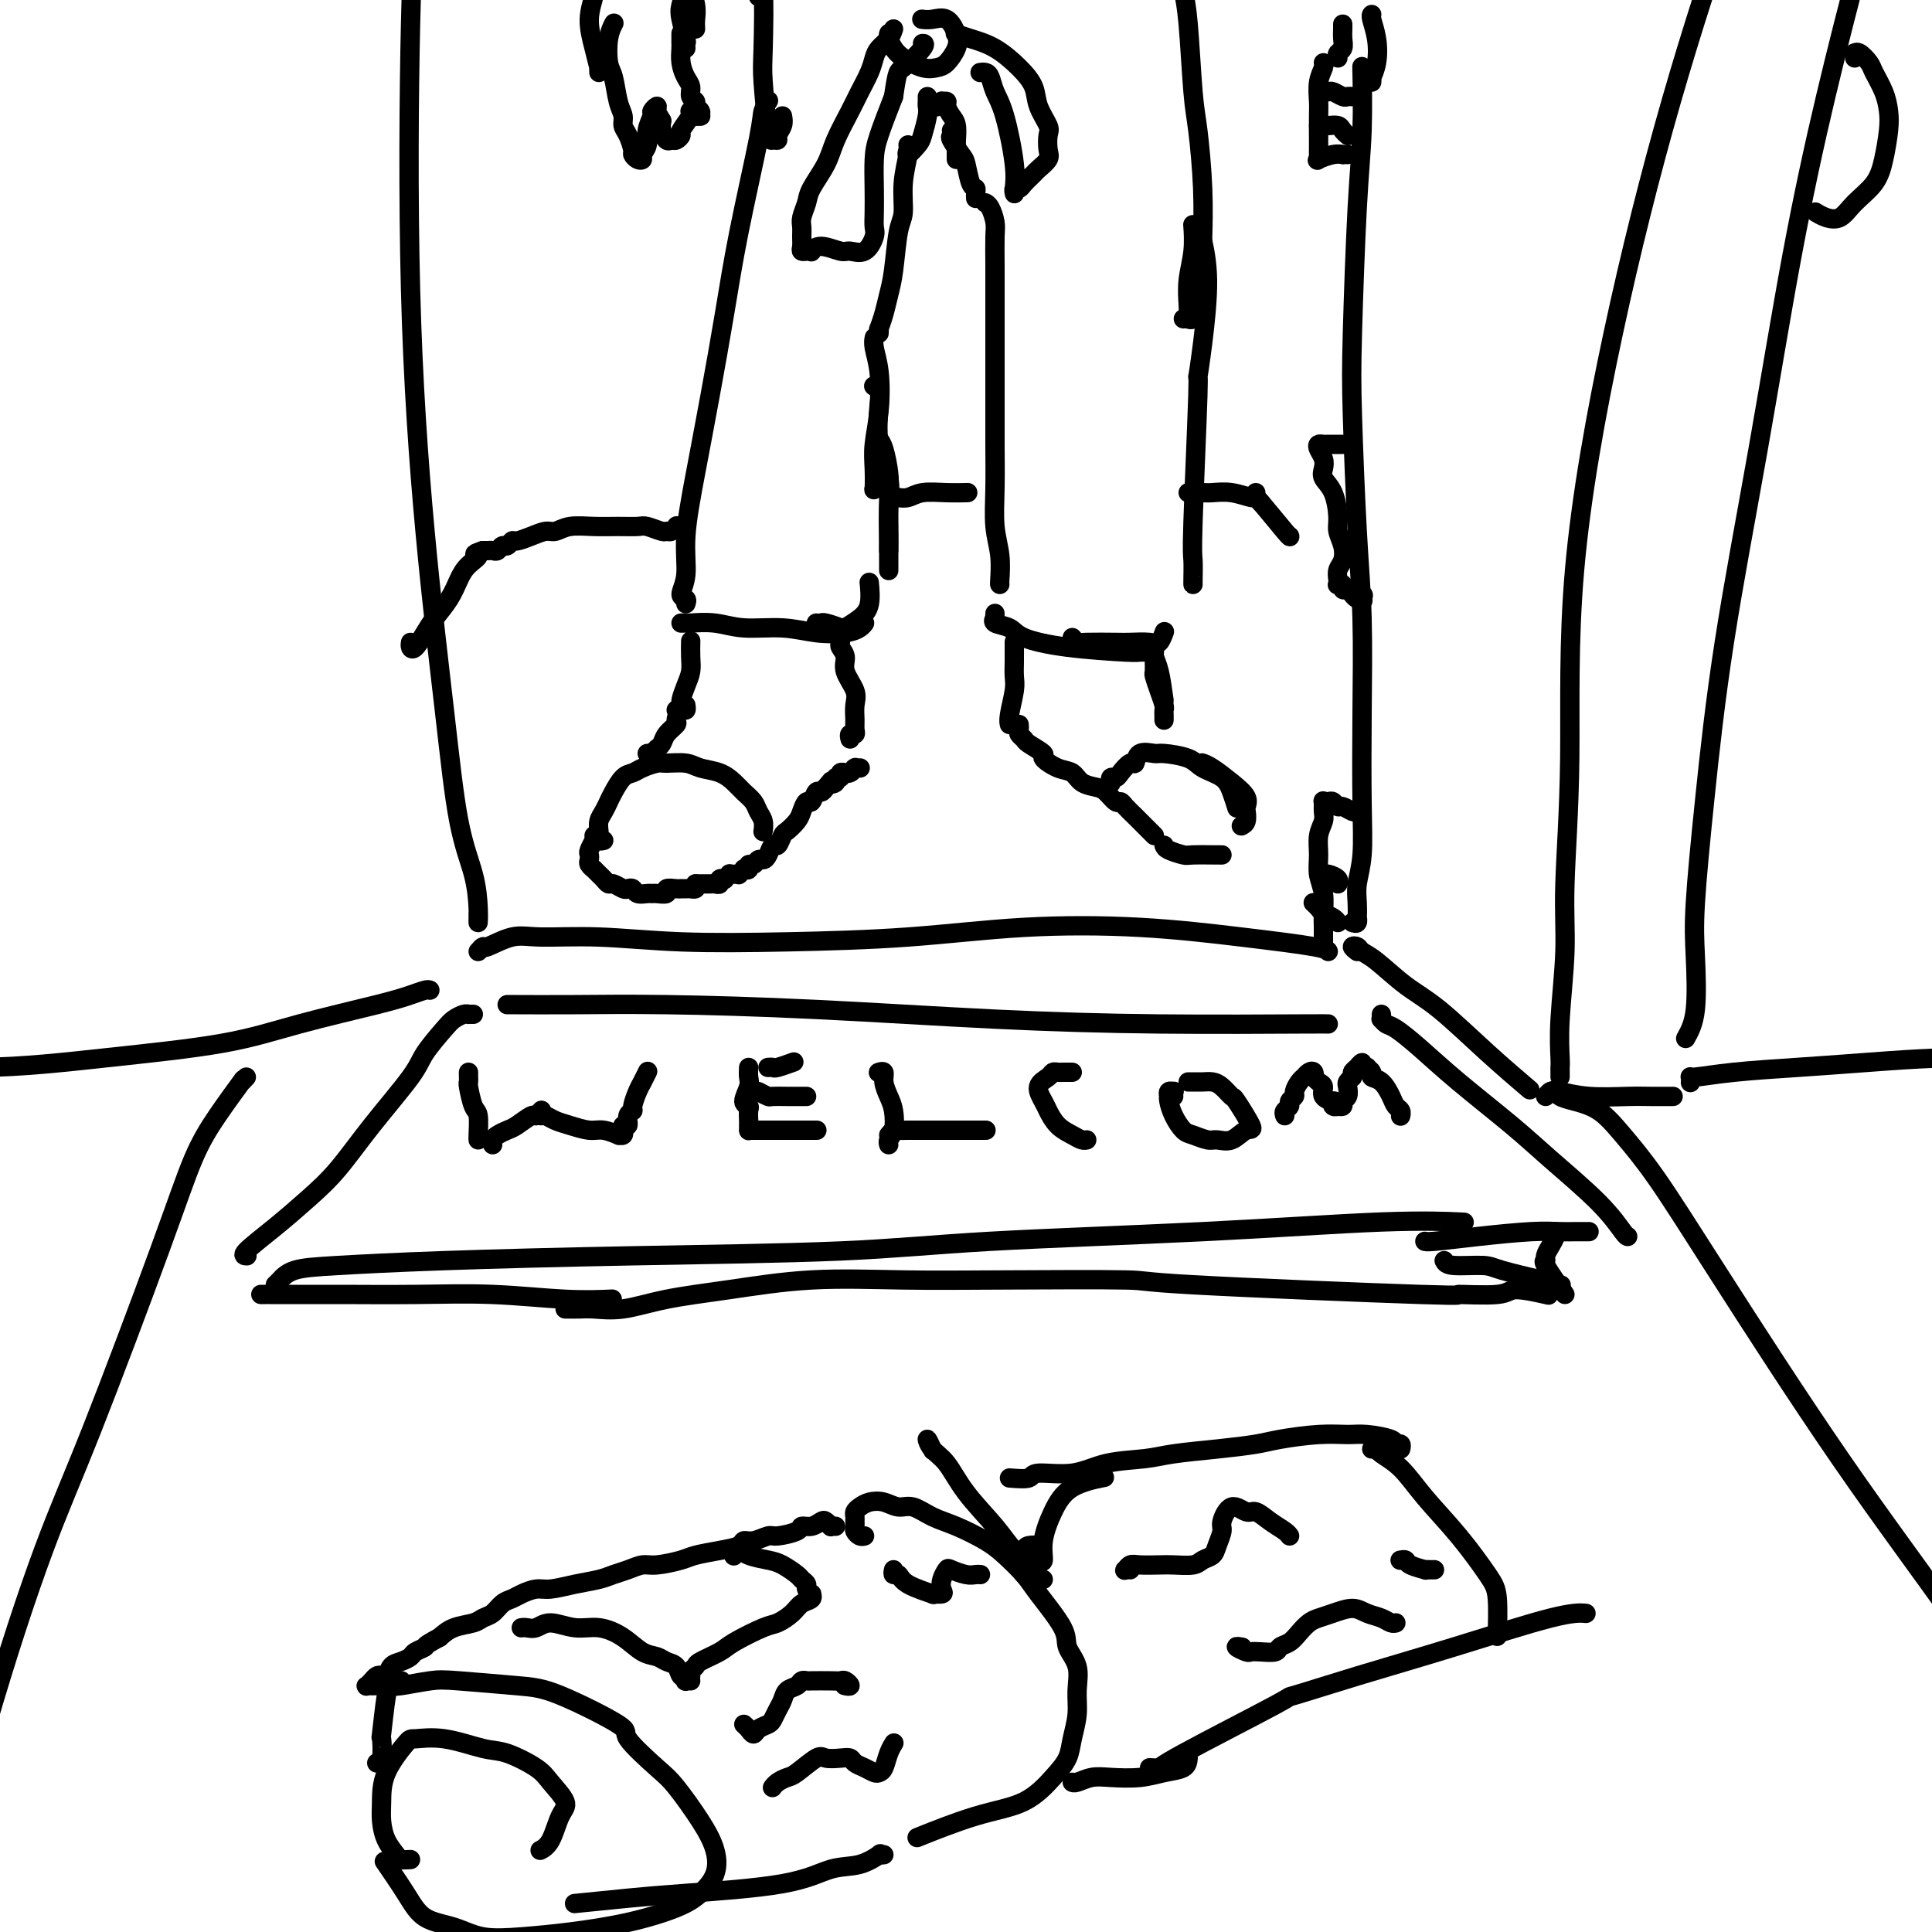 <svg viewBox='0 0 400 400' version='1.1' xmlns='http://www.w3.org/2000/svg' xmlns:xlink='http://www.w3.org/1999/xlink'><g fill='none' stroke='rgb(0,0,0)' stroke-width='4' stroke-linecap='round' stroke-linejoin='round'><path d='M98,210c-0.439,-0.006 -0.878,-0.012 -1,0c-0.122,0.012 0.073,0.044 0,0c-0.073,-0.044 -0.413,-0.162 -1,0c-0.587,0.162 -1.421,0.606 -2,1c-0.579,0.394 -0.901,0.740 -2,2c-1.099,1.260 -2.973,3.434 -4,5c-1.027,1.566 -1.206,2.525 -3,5c-1.794,2.475 -5.203,6.467 -8,10c-2.797,3.533 -4.980,6.607 -7,9c-2.020,2.393 -3.875,4.105 -6,6c-2.125,1.895 -4.518,3.972 -7,6c-2.482,2.028 -5.053,4.008 -6,5c-0.947,0.992 -0.271,0.998 0,1c0.271,0.002 0.135,0.001 0,0'/><path d='M57,266c0.240,-0.220 0.481,-0.440 1,-1c0.519,-0.560 1.317,-1.459 3,-2c1.683,-0.541 4.250,-0.726 9,-1c4.750,-0.274 11.684,-0.639 22,-1c10.316,-0.361 24.013,-0.717 39,-1c14.987,-0.283 31.265,-0.493 43,-1c11.735,-0.507 18.929,-1.313 31,-2c12.071,-0.687 29.019,-1.256 44,-2c14.981,-0.744 27.995,-1.662 37,-2c9.005,-0.338 14.001,-0.097 16,0c1.999,0.097 0.999,0.048 0,0'/><path d='M105,208c-0.124,-0.004 -0.248,-0.009 2,0c2.248,0.009 6.869,0.031 12,0c5.131,-0.031 10.772,-0.113 19,0c8.228,0.113 19.042,0.423 31,1c11.958,0.577 25.061,1.423 37,2c11.939,0.577 22.716,0.887 34,1c11.284,0.113 23.077,0.031 29,0c5.923,-0.031 5.978,-0.009 6,0c0.022,0.009 0.011,0.004 0,0'/><path d='M286,210c0.022,0.451 0.044,0.901 0,1c-0.044,0.099 -0.153,-0.155 0,0c0.153,0.155 0.567,0.718 1,1c0.433,0.282 0.886,0.283 2,1c1.114,0.717 2.888,2.150 5,4c2.112,1.850 4.562,4.118 8,7c3.438,2.882 7.863,6.380 11,9c3.137,2.620 4.984,4.362 8,7c3.016,2.638 7.200,6.171 10,9c2.800,2.829 4.215,4.954 5,6c0.785,1.046 0.938,1.013 1,1c0.062,-0.013 0.031,-0.007 0,0'/><path d='M329,255c-0.257,0.002 -0.515,0.003 -1,0c-0.485,-0.003 -1.198,-0.011 -2,0c-0.802,0.011 -1.693,0.041 -3,0c-1.307,-0.041 -3.030,-0.155 -6,0c-2.970,0.155 -7.188,0.578 -11,1c-3.812,0.422 -7.219,0.845 -9,1c-1.781,0.155 -1.938,0.044 -2,0c-0.062,-0.044 -0.031,-0.022 0,0'/><path d='M97,222c0.002,0.453 0.003,0.906 0,1c-0.003,0.094 -0.011,-0.171 0,0c0.011,0.171 0.041,0.778 0,1c-0.041,0.222 -0.155,0.060 0,1c0.155,0.940 0.577,2.984 1,4c0.423,1.016 0.845,1.004 1,2c0.155,0.996 0.042,2.999 0,4c-0.042,1.001 -0.012,1.000 0,1c0.012,-0.000 0.006,-0.000 0,0'/><path d='M102,237c-0.063,-0.336 -0.125,-0.672 0,-1c0.125,-0.328 0.439,-0.647 1,-1c0.561,-0.353 1.369,-0.739 2,-1c0.631,-0.261 1.083,-0.396 2,-1c0.917,-0.604 2.297,-1.677 3,-2c0.703,-0.323 0.728,0.105 1,0c0.272,-0.105 0.792,-0.744 1,-1c0.208,-0.256 0.104,-0.128 0,0'/><path d='M112,231c0.259,-0.092 0.519,-0.183 1,0c0.481,0.183 1.184,0.641 2,1c0.816,0.359 1.745,0.618 3,1c1.255,0.382 2.838,0.888 4,1c1.162,0.112 1.905,-0.170 3,0c1.095,0.170 2.542,0.793 3,1c0.458,0.207 -0.075,-0.001 0,0c0.075,0.001 0.756,0.212 1,0c0.244,-0.212 0.050,-0.848 0,-1c-0.050,-0.152 0.043,0.180 0,0c-0.043,-0.180 -0.223,-0.872 0,-1c0.223,-0.128 0.847,0.310 1,0c0.153,-0.310 -0.167,-1.367 0,-2c0.167,-0.633 0.819,-0.842 1,-1c0.181,-0.158 -0.109,-0.263 0,-1c0.109,-0.737 0.617,-2.105 1,-3c0.383,-0.895 0.642,-1.318 1,-2c0.358,-0.682 0.817,-1.623 1,-2c0.183,-0.377 0.092,-0.188 0,0'/><path d='M155,221c-0.038,0.703 -0.077,1.406 0,2c0.077,0.594 0.269,1.080 0,2c-0.269,0.920 -1.000,2.274 -1,3c0.000,0.726 0.732,0.825 1,1c0.268,0.175 0.072,0.425 0,1c-0.072,0.575 -0.019,1.475 0,2c0.019,0.525 0.006,0.677 0,1c-0.006,0.323 -0.005,0.819 0,1c0.005,0.181 0.013,0.049 0,0c-0.013,-0.049 -0.048,-0.013 0,0c0.048,0.013 0.180,0.003 1,0c0.820,-0.003 2.329,-0.001 3,0c0.671,0.001 0.506,0.000 1,0c0.494,-0.000 1.648,-0.000 3,0c1.352,0.000 2.902,0.000 4,0c1.098,-0.000 1.742,-0.000 2,0c0.258,0.000 0.129,0.000 0,0'/><path d='M157,226c0.801,0.423 1.602,0.845 2,1c0.398,0.155 0.394,0.041 1,0c0.606,-0.041 1.822,-0.011 3,0c1.178,0.011 2.317,0.003 3,0c0.683,-0.003 0.909,-0.001 1,0c0.091,0.001 0.045,0.000 0,0'/><path d='M159,221c0.399,-0.030 0.798,-0.060 1,0c0.202,0.060 0.208,0.208 1,0c0.792,-0.208 2.369,-0.774 3,-1c0.631,-0.226 0.315,-0.113 0,0'/><path d='M182,222c-0.119,0.041 -0.239,0.082 0,0c0.239,-0.082 0.835,-0.285 1,0c0.165,0.285 -0.103,1.060 0,2c0.103,0.940 0.578,2.045 1,3c0.422,0.955 0.793,1.759 1,3c0.207,1.241 0.251,2.920 0,4c-0.251,1.080 -0.798,1.560 -1,2c-0.202,0.440 -0.058,0.840 0,1c0.058,0.160 0.029,0.080 0,0'/><path d='M184,235c0.349,-0.423 0.697,-0.845 1,-1c0.303,-0.155 0.560,-0.041 1,0c0.440,0.041 1.064,0.011 2,0c0.936,-0.011 2.185,-0.003 4,0c1.815,0.003 4.198,0.001 6,0c1.802,-0.001 3.024,-0.000 4,0c0.976,0.000 1.708,0.000 2,0c0.292,-0.000 0.146,-0.000 0,0'/><path d='M222,222c-0.447,-0.000 -0.894,-0.001 -1,0c-0.106,0.001 0.128,0.003 0,0c-0.128,-0.003 -0.617,-0.010 -1,0c-0.383,0.010 -0.660,0.037 -1,0c-0.340,-0.037 -0.744,-0.138 -1,0c-0.256,0.138 -0.365,0.516 -1,1c-0.635,0.484 -1.796,1.075 -2,2c-0.204,0.925 0.551,2.185 1,3c0.449,0.815 0.593,1.185 1,2c0.407,0.815 1.076,2.075 2,3c0.924,0.925 2.103,1.516 3,2c0.897,0.484 1.511,0.861 2,1c0.489,0.139 0.854,0.040 1,0c0.146,-0.040 0.073,-0.020 0,0'/><path d='M243,227c-0.030,-0.431 -0.061,-0.862 0,-1c0.061,-0.138 0.212,0.017 0,0c-0.212,-0.017 -0.787,-0.206 -1,0c-0.213,0.206 -0.065,0.808 0,1c0.065,0.192 0.047,-0.027 0,0c-0.047,0.027 -0.122,0.298 0,1c0.122,0.702 0.440,1.834 1,3c0.560,1.166 1.360,2.367 2,3c0.640,0.633 1.120,0.698 2,1c0.880,0.302 2.162,0.842 3,1c0.838,0.158 1.233,-0.067 2,0c0.767,0.067 1.906,0.426 3,0c1.094,-0.426 2.144,-1.637 3,-2c0.856,-0.363 1.520,0.123 1,-1c-0.520,-1.123 -2.222,-3.856 -3,-5c-0.778,-1.144 -0.632,-0.699 -1,-1c-0.368,-0.301 -1.251,-1.349 -2,-2c-0.749,-0.651 -1.364,-0.907 -2,-1c-0.636,-0.093 -1.294,-0.025 -2,0c-0.706,0.025 -1.459,0.007 -2,0c-0.541,-0.007 -0.869,-0.002 -1,0c-0.131,0.002 -0.066,0.001 0,0'/><path d='M266,231c-0.122,-0.333 -0.244,-0.666 0,-1c0.244,-0.334 0.853,-0.670 1,-1c0.147,-0.330 -0.167,-0.653 0,-1c0.167,-0.347 0.814,-0.719 1,-1c0.186,-0.281 -0.091,-0.471 0,-1c0.091,-0.529 0.550,-1.397 1,-2c0.450,-0.603 0.891,-0.942 1,-1c0.109,-0.058 -0.115,0.166 0,0c0.115,-0.166 0.569,-0.721 1,-1c0.431,-0.279 0.838,-0.283 1,0c0.162,0.283 0.080,0.853 0,1c-0.080,0.147 -0.158,-0.128 0,0c0.158,0.128 0.550,0.660 1,1c0.450,0.340 0.957,0.487 1,1c0.043,0.513 -0.377,1.391 0,2c0.377,0.609 1.550,0.947 2,1c0.450,0.053 0.177,-0.181 0,0c-0.177,0.181 -0.259,0.777 0,1c0.259,0.223 0.858,0.072 1,0c0.142,-0.072 -0.172,-0.064 0,0c0.172,0.064 0.830,0.186 1,0c0.170,-0.186 -0.148,-0.680 0,-1c0.148,-0.320 0.761,-0.467 1,-1c0.239,-0.533 0.103,-1.451 0,-2c-0.103,-0.549 -0.172,-0.728 0,-1c0.172,-0.272 0.586,-0.636 1,-1'/><path d='M280,223c0.553,-1.089 -0.063,-0.810 0,-1c0.063,-0.190 0.806,-0.849 1,-1c0.194,-0.151 -0.159,0.208 0,0c0.159,-0.208 0.831,-0.981 1,-1c0.169,-0.019 -0.167,0.716 0,1c0.167,0.284 0.835,0.116 1,0c0.165,-0.116 -0.173,-0.179 0,0c0.173,0.179 0.858,0.601 1,1c0.142,0.399 -0.260,0.775 0,1c0.260,0.225 1.180,0.299 2,1c0.820,0.701 1.540,2.030 2,3c0.460,0.970 0.659,1.580 1,2c0.341,0.420 0.823,0.649 1,1c0.177,0.351 0.048,0.825 0,1c-0.048,0.175 -0.014,0.050 0,0c0.014,-0.050 0.007,-0.025 0,0'/><path d='M99,197c0.431,-0.484 0.862,-0.968 1,-1c0.138,-0.032 -0.018,0.387 1,0c1.018,-0.387 3.210,-1.581 5,-2c1.790,-0.419 3.177,-0.061 6,0c2.823,0.061 7.082,-0.173 12,0c4.918,0.173 10.497,0.752 17,1c6.503,0.248 13.932,0.163 22,0c8.068,-0.163 16.775,-0.405 25,-1c8.225,-0.595 15.969,-1.543 24,-2c8.031,-0.457 16.348,-0.424 24,0c7.652,0.424 14.639,1.237 21,2c6.361,0.763 12.097,1.475 15,2c2.903,0.525 2.972,0.864 3,1c0.028,0.136 0.014,0.068 0,0'/><path d='M280,191c0.422,0.131 0.844,0.263 1,0c0.156,-0.263 0.046,-0.919 0,-1c-0.046,-0.081 -0.026,0.413 0,0c0.026,-0.413 0.059,-1.734 0,-3c-0.059,-1.266 -0.211,-2.478 0,-4c0.211,-1.522 0.786,-3.353 1,-6c0.214,-2.647 0.068,-6.108 0,-11c-0.068,-4.892 -0.057,-11.214 0,-18c0.057,-6.786 0.162,-14.036 0,-20c-0.162,-5.964 -0.590,-10.643 -1,-18c-0.410,-7.357 -0.804,-17.392 -1,-24c-0.196,-6.608 -0.196,-9.790 0,-17c0.196,-7.210 0.589,-18.448 1,-26c0.411,-7.552 0.842,-11.418 1,-16c0.158,-4.582 0.045,-9.881 0,-12c-0.045,-2.119 -0.023,-1.060 0,0'/><path d='M278,92c0.089,0.000 0.179,0.000 0,0c-0.179,-0.000 -0.626,-0.001 -1,0c-0.374,0.001 -0.676,0.002 -1,0c-0.324,-0.002 -0.672,-0.009 -1,0c-0.328,0.009 -0.637,0.033 -1,0c-0.363,-0.033 -0.778,-0.122 -1,0c-0.222,0.122 -0.249,0.456 0,1c0.249,0.544 0.775,1.297 1,2c0.225,0.703 0.150,1.356 0,2c-0.150,0.644 -0.377,1.277 0,2c0.377,0.723 1.356,1.534 2,3c0.644,1.466 0.953,3.586 1,5c0.047,1.414 -0.170,2.123 0,3c0.170,0.877 0.725,1.923 1,3c0.275,1.077 0.269,2.184 0,3c-0.269,0.816 -0.800,1.342 -1,2c-0.200,0.658 -0.068,1.448 0,2c0.068,0.552 0.073,0.866 0,1c-0.073,0.134 -0.226,0.087 0,0c0.226,-0.087 0.829,-0.216 1,0c0.171,0.216 -0.090,0.775 0,1c0.090,0.225 0.533,0.116 1,0c0.467,-0.116 0.960,-0.237 1,0c0.040,0.237 -0.374,0.833 0,1c0.374,0.167 1.535,-0.095 2,0c0.465,0.095 0.232,0.548 0,1'/><path d='M282,124c0.607,0.679 -0.375,0.375 -1,0c-0.625,-0.375 -0.893,-0.821 -1,-1c-0.107,-0.179 -0.054,-0.089 0,0'/><path d='M282,168c-0.364,-0.033 -0.727,-0.065 -1,0c-0.273,0.065 -0.454,0.228 -1,0c-0.546,-0.228 -1.457,-0.845 -2,-1c-0.543,-0.155 -0.720,0.153 -1,0c-0.280,-0.153 -0.664,-0.767 -1,-1c-0.336,-0.233 -0.625,-0.085 -1,0c-0.375,0.085 -0.836,0.108 -1,0c-0.164,-0.108 -0.029,-0.346 0,0c0.029,0.346 -0.046,1.278 0,2c0.046,0.722 0.212,1.235 0,2c-0.212,0.765 -0.803,1.783 -1,3c-0.197,1.217 -0.000,2.633 0,4c0.000,1.367 -0.196,2.684 0,4c0.196,1.316 0.785,2.629 1,4c0.215,1.371 0.058,2.798 0,4c-0.058,1.202 -0.015,2.178 0,3c0.015,0.822 0.004,1.491 0,2c-0.004,0.509 -0.001,0.860 0,1c0.001,0.140 0.001,0.070 0,0'/><path d='M279,32c-0.459,-0.008 -0.918,-0.015 -1,0c-0.082,0.015 0.213,0.054 0,0c-0.213,-0.054 -0.933,-0.199 -2,0c-1.067,0.199 -2.482,0.744 -3,1c-0.518,0.256 -0.139,0.224 0,0c0.139,-0.224 0.037,-0.639 0,-1c-0.037,-0.361 -0.011,-0.669 0,-1c0.011,-0.331 0.007,-0.684 0,-2c-0.007,-1.316 -0.016,-3.596 0,-5c0.016,-1.404 0.057,-1.931 0,-3c-0.057,-1.069 -0.211,-2.678 0,-4c0.211,-1.322 0.788,-2.356 1,-3c0.212,-0.644 0.061,-0.898 0,-1c-0.061,-0.102 -0.030,-0.051 0,0'/><path d='M274,19c0.364,0.030 0.728,0.061 1,0c0.272,-0.061 0.451,-0.212 1,0c0.549,0.212 1.467,0.789 2,1c0.533,0.211 0.682,0.057 1,0c0.318,-0.057 0.805,-0.016 1,0c0.195,0.016 0.097,0.008 0,0'/><path d='M273,26c0.364,-0.006 0.728,-0.012 1,0c0.272,0.012 0.451,0.042 1,0c0.549,-0.042 1.467,-0.156 2,0c0.533,0.156 0.682,0.580 1,1c0.318,0.420 0.805,0.834 1,1c0.195,0.166 0.097,0.083 0,0'/><path d='M277,12c-0.113,-0.356 -0.226,-0.712 0,-1c0.226,-0.288 0.793,-0.508 1,-1c0.207,-0.492 0.056,-1.256 0,-2c-0.056,-0.744 -0.015,-1.470 0,-2c0.015,-0.530 0.004,-0.866 0,-1c-0.004,-0.134 -0.002,-0.067 0,0'/><path d='M284,17c0.028,-0.481 0.056,-0.962 0,-1c-0.056,-0.038 -0.197,0.368 0,0c0.197,-0.368 0.732,-1.510 1,-3c0.268,-1.490 0.268,-3.327 0,-5c-0.268,-1.673 -0.803,-3.181 -1,-4c-0.197,-0.819 -0.056,-0.948 0,-1c0.056,-0.052 0.028,-0.026 0,0'/><path d='M273,181c0.619,-0.083 1.238,-0.167 2,0c0.762,0.167 1.667,0.583 2,1c0.333,0.417 0.095,0.833 0,1c-0.095,0.167 -0.048,0.083 0,0'/><path d='M272,187c-0.097,-0.089 -0.194,-0.178 0,0c0.194,0.178 0.679,0.622 1,1c0.321,0.378 0.478,0.689 1,1c0.522,0.311 1.410,0.622 2,1c0.590,0.378 0.883,0.822 1,1c0.117,0.178 0.059,0.089 0,0'/><path d='M281,197c-0.520,-0.399 -1.039,-0.799 -1,-1c0.039,-0.201 0.638,-0.204 1,0c0.362,0.204 0.487,0.614 1,1c0.513,0.386 1.414,0.749 3,2c1.586,1.251 3.859,3.390 6,5c2.141,1.610 4.151,2.689 7,5c2.849,2.311 6.536,5.853 10,9c3.464,3.147 6.704,5.899 8,7c1.296,1.101 0.648,0.550 0,0'/><path d='M323,223c0.002,-0.330 0.005,-0.660 0,-1c-0.005,-0.340 -0.016,-0.688 0,-1c0.016,-0.312 0.061,-0.586 0,-2c-0.061,-1.414 -0.228,-3.967 0,-8c0.228,-4.033 0.853,-9.546 1,-14c0.147,-4.454 -0.182,-7.849 0,-14c0.182,-6.151 0.876,-15.059 1,-26c0.124,-10.941 -0.322,-23.916 1,-39c1.322,-15.084 4.410,-32.278 8,-49c3.590,-16.722 7.680,-32.972 12,-48c4.320,-15.028 8.869,-28.832 13,-41c4.131,-12.168 7.843,-22.699 10,-30c2.157,-7.301 2.759,-11.372 3,-13c0.241,-1.628 0.120,-0.814 0,0'/><path d='M320,227c0.322,-0.392 0.644,-0.785 1,-1c0.356,-0.215 0.748,-0.254 2,0c1.252,0.254 3.366,0.800 6,1c2.634,0.200 5.789,0.054 8,0c2.211,-0.054 3.480,-0.014 5,0c1.520,0.014 3.291,0.004 4,0c0.709,-0.004 0.354,-0.002 0,0'/><path d='M349,215c0.835,-1.497 1.669,-2.993 2,-6c0.331,-3.007 0.158,-7.524 0,-11c-0.158,-3.476 -0.302,-5.911 0,-11c0.302,-5.089 1.050,-12.831 2,-22c0.950,-9.169 2.101,-19.763 4,-32c1.899,-12.237 4.545,-26.116 7,-40c2.455,-13.884 4.720,-27.773 7,-40c2.280,-12.227 4.575,-22.792 7,-33c2.425,-10.208 4.978,-20.059 6,-24c1.022,-3.941 0.511,-1.970 0,0'/><path d='M384,12c0.015,-0.436 0.030,-0.873 0,-1c-0.030,-0.127 -0.107,0.055 0,0c0.107,-0.055 0.396,-0.346 1,0c0.604,0.346 1.521,1.329 2,2c0.479,0.671 0.518,1.032 1,2c0.482,0.968 1.407,2.544 2,4c0.593,1.456 0.854,2.791 1,4c0.146,1.209 0.178,2.293 0,4c-0.178,1.707 -0.565,4.038 -1,6c-0.435,1.962 -0.919,3.555 -2,5c-1.081,1.445 -2.759,2.741 -4,4c-1.241,1.259 -2.044,2.482 -3,3c-0.956,0.518 -2.065,0.332 -3,0c-0.935,-0.332 -1.696,-0.809 -2,-1c-0.304,-0.191 -0.152,-0.095 0,0'/><path d='M99,189c-0.001,0.466 -0.002,0.932 0,1c0.002,0.068 0.005,-0.263 0,0c-0.005,0.263 -0.020,1.119 0,1c0.020,-0.119 0.074,-1.211 0,-3c-0.074,-1.789 -0.276,-4.273 -1,-7c-0.724,-2.727 -1.971,-5.697 -3,-11c-1.029,-5.303 -1.841,-12.940 -3,-23c-1.159,-10.060 -2.664,-22.544 -4,-37c-1.336,-14.456 -2.502,-30.885 -3,-50c-0.498,-19.115 -0.326,-40.916 0,-55c0.326,-14.084 0.808,-20.453 1,-23c0.192,-2.547 0.096,-1.274 0,0'/><path d='M125,174c-0.421,0.096 -0.842,0.192 -1,0c-0.158,-0.192 -0.053,-0.670 0,-1c0.053,-0.330 0.055,-0.510 0,-1c-0.055,-0.490 -0.167,-1.291 0,-2c0.167,-0.709 0.611,-1.328 1,-2c0.389,-0.672 0.722,-1.398 1,-2c0.278,-0.602 0.501,-1.079 1,-2c0.499,-0.921 1.272,-2.285 2,-3c0.728,-0.715 1.409,-0.781 2,-1c0.591,-0.219 1.091,-0.591 2,-1c0.909,-0.409 2.228,-0.853 3,-1c0.772,-0.147 0.997,0.005 2,0c1.003,-0.005 2.782,-0.167 4,0c1.218,0.167 1.874,0.664 3,1c1.126,0.336 2.721,0.513 4,1c1.279,0.487 2.241,1.285 3,2c0.759,0.715 1.314,1.348 2,2c0.686,0.652 1.504,1.324 2,2c0.496,0.676 0.669,1.356 1,2c0.331,0.644 0.820,1.250 1,2c0.180,0.750 0.051,1.643 0,2c-0.051,0.357 -0.026,0.179 0,0'/><path d='M123,173c0.008,0.408 0.016,0.816 0,1c-0.016,0.184 -0.057,0.143 0,0c0.057,-0.143 0.210,-0.390 0,0c-0.210,0.390 -0.784,1.415 -1,2c-0.216,0.585 -0.073,0.730 0,1c0.073,0.270 0.075,0.664 0,1c-0.075,0.336 -0.227,0.615 0,1c0.227,0.385 0.835,0.878 1,1c0.165,0.122 -0.111,-0.126 0,0c0.111,0.126 0.611,0.626 1,1c0.389,0.374 0.667,0.622 1,1c0.333,0.378 0.719,0.885 1,1c0.281,0.115 0.455,-0.162 1,0c0.545,0.162 1.459,0.761 2,1c0.541,0.239 0.709,0.117 1,0c0.291,-0.117 0.707,-0.228 1,0c0.293,0.228 0.465,0.794 1,1c0.535,0.206 1.434,0.051 2,0c0.566,-0.051 0.799,0.000 1,0c0.201,-0.000 0.369,-0.053 1,0c0.631,0.053 1.723,0.210 2,0c0.277,-0.210 -0.263,-0.788 0,-1c0.263,-0.212 1.327,-0.057 2,0c0.673,0.057 0.955,0.016 1,0c0.045,-0.016 -0.145,-0.007 0,0c0.145,0.007 0.627,0.012 1,0c0.373,-0.012 0.639,-0.042 1,0c0.361,0.042 0.817,0.155 1,0c0.183,-0.155 0.091,-0.577 0,-1'/><path d='M144,183c3.188,-0.001 2.160,-0.004 2,0c-0.160,0.004 0.550,0.015 1,0c0.450,-0.015 0.641,-0.056 1,0c0.359,0.056 0.885,0.207 1,0c0.115,-0.207 -0.180,-0.774 0,-1c0.180,-0.226 0.836,-0.113 1,0c0.164,0.113 -0.162,0.226 0,0c0.162,-0.226 0.813,-0.792 1,-1c0.187,-0.208 -0.089,-0.060 0,0c0.089,0.060 0.545,0.030 1,0c0.455,-0.030 0.911,-0.059 1,0c0.089,0.059 -0.187,0.208 0,0c0.187,-0.208 0.838,-0.773 1,-1c0.162,-0.227 -0.164,-0.117 0,0c0.164,0.117 0.817,0.242 1,0c0.183,-0.242 -0.106,-0.851 0,-1c0.106,-0.149 0.606,0.162 1,0c0.394,-0.162 0.683,-0.798 1,-1c0.317,-0.202 0.663,0.030 1,0c0.337,-0.030 0.667,-0.322 1,-1c0.333,-0.678 0.670,-1.743 1,-2c0.330,-0.257 0.652,0.294 1,0c0.348,-0.294 0.723,-1.432 1,-2c0.277,-0.568 0.455,-0.567 1,-1c0.545,-0.433 1.455,-1.301 2,-2c0.545,-0.699 0.723,-1.230 1,-2c0.277,-0.770 0.651,-1.778 1,-2c0.349,-0.222 0.671,0.343 1,0c0.329,-0.343 0.666,-1.592 1,-2c0.334,-0.408 0.667,0.026 1,0c0.333,-0.026 0.667,-0.513 1,-1'/><path d='M171,163c2.172,-2.564 1.103,-1.476 1,-1c-0.103,0.476 0.761,0.338 1,0c0.239,-0.338 -0.147,-0.875 0,-1c0.147,-0.125 0.827,0.164 1,0c0.173,-0.164 -0.160,-0.780 0,-1c0.160,-0.220 0.814,-0.045 1,0c0.186,0.045 -0.095,-0.041 0,0c0.095,0.041 0.565,0.207 1,0c0.435,-0.207 0.835,-0.788 1,-1c0.165,-0.212 0.097,-0.057 0,0c-0.097,0.057 -0.222,0.015 0,0c0.222,-0.015 0.791,-0.004 1,0c0.209,0.004 0.056,0.001 0,0c-0.056,-0.001 -0.016,-0.000 0,0c0.016,0.000 0.008,0.000 0,0'/><path d='M134,156c0.455,-0.032 0.910,-0.063 1,0c0.090,0.063 -0.184,0.222 0,0c0.184,-0.222 0.828,-0.823 1,-1c0.172,-0.177 -0.126,0.070 0,0c0.126,-0.070 0.678,-0.457 1,-1c0.322,-0.543 0.416,-1.241 1,-2c0.584,-0.759 1.659,-1.580 2,-2c0.341,-0.420 -0.052,-0.438 0,-1c0.052,-0.562 0.550,-1.666 1,-2c0.450,-0.334 0.852,0.102 1,0c0.148,-0.102 0.042,-0.744 0,-1c-0.042,-0.256 -0.021,-0.128 0,0'/><path d='M140,147c0.445,-0.381 0.890,-0.762 1,-1c0.110,-0.238 -0.114,-0.334 0,-1c0.114,-0.666 0.566,-1.902 1,-3c0.434,-1.098 0.848,-2.057 1,-3c0.152,-0.943 0.041,-1.869 0,-3c-0.041,-1.131 -0.012,-2.466 0,-3c0.012,-0.534 0.006,-0.267 0,0'/><path d='M176,153c-0.114,-0.442 -0.227,-0.884 0,-1c0.227,-0.116 0.795,0.094 1,0c0.205,-0.094 0.047,-0.493 0,-1c-0.047,-0.507 0.017,-1.122 0,-2c-0.017,-0.878 -0.113,-2.018 0,-3c0.113,-0.982 0.437,-1.807 0,-3c-0.437,-1.193 -1.634,-2.754 -2,-4c-0.366,-1.246 0.098,-2.176 0,-3c-0.098,-0.824 -0.758,-1.540 -1,-2c-0.242,-0.460 -0.065,-0.662 0,-1c0.065,-0.338 0.019,-0.811 0,-1c-0.019,-0.189 -0.009,-0.095 0,0'/><path d='M210,133c0.000,0.025 0.000,0.050 0,0c-0.000,-0.050 -0.000,-0.176 0,0c0.000,0.176 0.001,0.653 0,1c-0.001,0.347 -0.004,0.565 0,1c0.004,0.435 0.015,1.087 0,2c-0.015,0.913 -0.057,2.087 0,3c0.057,0.913 0.211,1.564 0,3c-0.211,1.436 -0.788,3.656 -1,5c-0.212,1.344 -0.061,1.813 0,2c0.061,0.187 0.030,0.094 0,0'/><path d='M211,150c0.029,0.336 0.058,0.671 0,1c-0.058,0.329 -0.204,0.650 0,1c0.204,0.350 0.757,0.728 1,1c0.243,0.272 0.177,0.439 1,1c0.823,0.561 2.537,1.516 3,2c0.463,0.484 -0.325,0.497 0,1c0.325,0.503 1.763,1.495 3,2c1.237,0.505 2.271,0.521 3,1c0.729,0.479 1.151,1.420 2,2c0.849,0.580 2.124,0.798 3,1c0.876,0.202 1.352,0.386 2,1c0.648,0.614 1.469,1.656 2,2c0.531,0.344 0.772,-0.010 1,0c0.228,0.010 0.442,0.384 1,1c0.558,0.616 1.460,1.475 2,2c0.540,0.525 0.719,0.715 1,1c0.281,0.285 0.663,0.664 1,1c0.337,0.336 0.629,0.629 1,1c0.371,0.371 0.820,0.820 1,1c0.180,0.180 0.090,0.090 0,0'/><path d='M230,162c0.026,0.117 0.052,0.233 0,0c-0.052,-0.233 -0.182,-0.817 0,-1c0.182,-0.183 0.677,0.034 1,0c0.323,-0.034 0.475,-0.321 1,-1c0.525,-0.679 1.422,-1.752 2,-2c0.578,-0.248 0.837,0.328 1,0c0.163,-0.328 0.230,-1.560 1,-2c0.770,-0.440 2.244,-0.088 3,0c0.756,0.088 0.794,-0.087 2,0c1.206,0.087 3.581,0.437 5,1c1.419,0.563 1.883,1.339 3,2c1.117,0.661 2.887,1.208 4,2c1.113,0.792 1.569,1.829 2,3c0.431,1.171 0.837,2.478 1,3c0.163,0.522 0.081,0.261 0,0'/><path d='M241,175c0.105,0.309 0.210,0.619 1,1c0.790,0.381 2.264,0.834 3,1c0.736,0.166 0.733,0.044 2,0c1.267,-0.044 3.803,-0.012 5,0c1.197,0.012 1.056,0.003 1,0c-0.056,-0.003 -0.028,-0.002 0,0'/><path d='M257,171c0.418,-0.215 0.836,-0.430 1,-1c0.164,-0.570 0.073,-1.494 0,-2c-0.073,-0.506 -0.128,-0.595 0,-1c0.128,-0.405 0.440,-1.128 0,-2c-0.440,-0.872 -1.634,-1.894 -3,-3c-1.366,-1.106 -2.906,-2.298 -4,-3c-1.094,-0.702 -1.741,-0.915 -2,-1c-0.259,-0.085 -0.129,-0.043 0,0'/><path d='M241,149c-0.002,0.086 -0.003,0.172 0,0c0.003,-0.172 0.011,-0.603 0,-1c-0.011,-0.397 -0.041,-0.760 0,-1c0.041,-0.240 0.155,-0.358 0,-1c-0.155,-0.642 -0.577,-1.808 -1,-3c-0.423,-1.192 -0.845,-2.411 -1,-3c-0.155,-0.589 -0.041,-0.550 0,-1c0.041,-0.450 0.011,-1.390 0,-2c-0.011,-0.610 -0.003,-0.888 0,-1c0.003,-0.112 0.002,-0.056 0,0'/><path d='M241,145c-0.310,-2.226 -0.619,-4.452 -1,-6c-0.381,-1.548 -0.833,-2.417 -1,-3c-0.167,-0.583 -0.048,-0.881 0,-1c0.048,-0.119 0.024,-0.060 0,0'/><path d='M206,127c-0.021,0.448 -0.043,0.896 0,1c0.043,0.104 0.149,-0.137 0,0c-0.149,0.137 -0.555,0.653 0,1c0.555,0.347 2.070,0.524 3,1c0.930,0.476 1.276,1.252 3,2c1.724,0.748 4.827,1.468 9,2c4.173,0.532 9.418,0.874 12,1c2.582,0.126 2.503,0.034 3,0c0.497,-0.034 1.571,-0.010 2,0c0.429,0.010 0.215,0.005 0,0'/><path d='M222,132c0.362,0.422 0.723,0.845 1,1c0.277,0.155 0.469,0.044 2,0c1.531,-0.044 4.400,-0.019 6,0c1.600,0.019 1.932,0.033 3,0c1.068,-0.033 2.874,-0.112 4,0c1.126,0.112 1.572,0.415 2,0c0.428,-0.415 0.836,-1.547 1,-2c0.164,-0.453 0.082,-0.226 0,0'/><path d='M141,129c0.427,-0.009 0.853,-0.017 1,0c0.147,0.017 0.014,0.061 1,0c0.986,-0.061 3.089,-0.226 5,0c1.911,0.226 3.629,0.842 6,1c2.371,0.158 5.396,-0.144 8,0c2.604,0.144 4.789,0.732 7,1c2.211,0.268 4.448,0.216 6,0c1.552,-0.216 2.418,-0.597 3,-1c0.582,-0.403 0.881,-0.830 1,-1c0.119,-0.170 0.060,-0.085 0,0'/><path d='M169,129c0.398,0.027 0.795,0.054 1,0c0.205,-0.054 0.216,-0.190 1,0c0.784,0.190 2.340,0.705 3,1c0.660,0.295 0.426,0.369 1,0c0.574,-0.369 1.958,-1.181 3,-2c1.042,-0.819 1.742,-1.643 2,-3c0.258,-1.357 0.074,-3.245 0,-4c-0.074,-0.755 -0.037,-0.378 0,0'/><path d='M184,118c0.000,0.113 0.000,0.225 0,0c-0.000,-0.225 -0.000,-0.788 0,-1c0.000,-0.212 0.001,-0.074 0,-1c-0.001,-0.926 -0.003,-2.916 0,-4c0.003,-1.084 0.011,-1.261 0,-3c-0.011,-1.739 -0.042,-5.041 0,-7c0.042,-1.959 0.155,-2.577 0,-4c-0.155,-1.423 -0.580,-3.652 -1,-5c-0.420,-1.348 -0.834,-1.814 -1,-2c-0.166,-0.186 -0.083,-0.093 0,0'/><path d='M184,114c-0.004,-0.340 -0.009,-0.681 0,-1c0.009,-0.319 0.030,-0.617 0,-2c-0.030,-1.383 -0.112,-3.852 0,-6c0.112,-2.148 0.419,-3.977 0,-6c-0.419,-2.023 -1.562,-4.241 -2,-7c-0.438,-2.759 -0.169,-6.059 0,-8c0.169,-1.941 0.238,-2.523 0,-3c-0.238,-0.477 -0.782,-0.851 -1,-1c-0.218,-0.149 -0.109,-0.075 0,0'/><path d='M182,100c-0.421,0.331 -0.841,0.661 -1,1c-0.159,0.339 -0.056,0.685 0,0c0.056,-0.685 0.064,-2.403 0,-4c-0.064,-1.597 -0.199,-3.073 0,-5c0.199,-1.927 0.733,-4.307 1,-7c0.267,-2.693 0.267,-5.701 0,-8c-0.267,-2.299 -0.803,-3.888 -1,-5c-0.197,-1.112 -0.056,-1.746 0,-2c0.056,-0.254 0.028,-0.127 0,0'/><path d='M207,121c-0.030,0.010 -0.061,0.020 0,-1c0.061,-1.020 0.212,-3.070 0,-5c-0.212,-1.930 -0.789,-3.740 -1,-6c-0.211,-2.260 -0.057,-4.972 0,-8c0.057,-3.028 0.015,-6.373 0,-9c-0.015,-2.627 -0.004,-4.535 0,-7c0.004,-2.465 0.001,-5.486 0,-9c-0.001,-3.514 0.001,-7.521 0,-10c-0.001,-2.479 -0.003,-3.431 0,-5c0.003,-1.569 0.011,-3.755 0,-6c-0.011,-2.245 -0.042,-4.549 0,-6c0.042,-1.451 0.155,-2.049 0,-3c-0.155,-0.951 -0.580,-2.256 -1,-3c-0.420,-0.744 -0.834,-0.927 -1,-1c-0.166,-0.073 -0.083,-0.037 0,0'/><path d='M182,69c0.024,-0.488 0.048,-0.976 0,-1c-0.048,-0.024 -0.168,0.415 0,0c0.168,-0.415 0.623,-1.683 1,-3c0.377,-1.317 0.674,-2.681 1,-4c0.326,-1.319 0.680,-2.591 1,-5c0.320,-2.409 0.608,-5.956 1,-8c0.392,-2.044 0.890,-2.586 1,-4c0.110,-1.414 -0.166,-3.698 0,-6c0.166,-2.302 0.776,-4.620 1,-6c0.224,-1.380 0.064,-1.823 0,-2c-0.064,-0.177 -0.032,-0.089 0,0'/><path d='M202,41c-0.002,-0.022 -0.003,-0.045 0,0c0.003,0.045 0.012,0.156 0,0c-0.012,-0.156 -0.043,-0.579 0,-1c0.043,-0.421 0.162,-0.841 0,-1c-0.162,-0.159 -0.604,-0.056 -1,-1c-0.396,-0.944 -0.747,-2.936 -1,-4c-0.253,-1.064 -0.408,-1.199 -1,-2c-0.592,-0.801 -1.623,-2.266 -2,-3c-0.377,-0.734 -0.102,-0.736 0,-1c0.102,-0.264 0.029,-0.790 0,-1c-0.029,-0.210 -0.015,-0.105 0,0'/><path d='M198,33c-0.002,-0.205 -0.003,-0.411 0,-1c0.003,-0.589 0.011,-1.562 0,-2c-0.011,-0.438 -0.040,-0.342 0,-1c0.040,-0.658 0.150,-2.071 0,-3c-0.150,-0.929 -0.561,-1.374 -1,-2c-0.439,-0.626 -0.906,-1.432 -1,-2c-0.094,-0.568 0.185,-0.898 0,-1c-0.185,-0.102 -0.833,0.024 -1,0c-0.167,-0.024 0.147,-0.199 0,0c-0.147,0.199 -0.756,0.771 -1,1c-0.244,0.229 -0.122,0.114 0,0'/><path d='M192,20c0.007,0.341 0.014,0.681 0,1c-0.014,0.319 -0.050,0.616 0,1c0.050,0.384 0.185,0.856 0,2c-0.185,1.144 -0.690,2.961 -1,4c-0.310,1.039 -0.423,1.299 -1,2c-0.577,0.701 -1.617,1.843 -2,2c-0.383,0.157 -0.109,-0.669 0,-1c0.109,-0.331 0.055,-0.165 0,0'/><path d='M142,125c0.147,-0.387 0.293,-0.774 0,-1c-0.293,-0.226 -1.026,-0.292 -1,-1c0.026,-0.708 0.811,-2.058 1,-4c0.189,-1.942 -0.219,-4.475 0,-8c0.219,-3.525 1.064,-8.043 2,-13c0.936,-4.957 1.963,-10.353 3,-16c1.037,-5.647 2.086,-11.545 3,-17c0.914,-5.455 1.695,-10.467 3,-17c1.305,-6.533 3.133,-14.586 4,-19c0.867,-4.414 0.772,-5.188 1,-6c0.228,-0.812 0.779,-1.660 1,-2c0.221,-0.340 0.110,-0.170 0,0'/><path d='M184,7c0.021,-0.065 0.043,-0.129 0,0c-0.043,0.129 -0.149,0.452 0,1c0.149,0.548 0.553,1.323 1,2c0.447,0.677 0.936,1.258 2,2c1.064,0.742 2.703,1.644 4,2c1.297,0.356 2.251,0.165 3,0c0.749,-0.165 1.291,-0.303 2,-1c0.709,-0.697 1.584,-1.952 2,-3c0.416,-1.048 0.374,-1.889 0,-3c-0.374,-1.111 -1.080,-2.494 -2,-3c-0.920,-0.506 -2.055,-0.136 -3,0c-0.945,0.136 -1.698,0.039 -2,0c-0.302,-0.039 -0.151,-0.019 0,0'/><path d='M185,6c-0.222,0.662 -0.444,1.325 -1,2c-0.556,0.675 -1.446,1.364 -2,2c-0.554,0.636 -0.771,1.219 -1,2c-0.229,0.781 -0.469,1.761 -1,3c-0.531,1.239 -1.354,2.737 -2,4c-0.646,1.263 -1.114,2.291 -2,4c-0.886,1.709 -2.189,4.100 -3,6c-0.811,1.900 -1.132,3.310 -2,5c-0.868,1.690 -2.285,3.660 -3,5c-0.715,1.340 -0.727,2.050 -1,3c-0.273,0.950 -0.806,2.139 -1,3c-0.194,0.861 -0.048,1.393 0,2c0.048,0.607 -0.002,1.287 0,2c0.002,0.713 0.057,1.459 0,2c-0.057,0.541 -0.227,0.878 0,1c0.227,0.122 0.849,0.028 1,0c0.151,-0.028 -0.170,0.011 0,0c0.170,-0.011 0.831,-0.070 1,0c0.169,0.070 -0.156,0.270 0,0c0.156,-0.270 0.792,-1.010 2,-1c1.208,0.010 2.989,0.772 4,1c1.011,0.228 1.252,-0.076 2,0c0.748,0.076 2.004,0.532 3,0c0.996,-0.532 1.730,-2.053 2,-3c0.270,-0.947 0.074,-1.320 0,-2c-0.074,-0.680 -0.025,-1.666 0,-3c0.025,-1.334 0.027,-3.017 0,-5c-0.027,-1.983 -0.084,-4.265 0,-6c0.084,-1.735 0.310,-2.924 1,-5c0.690,-2.076 1.845,-5.038 3,-8'/><path d='M185,20c0.829,-5.619 0.903,-5.166 2,-6c1.097,-0.834 3.219,-2.955 4,-4c0.781,-1.045 0.223,-1.013 0,-1c-0.223,0.013 -0.112,0.006 0,0'/><path d='M203,15c0.024,-0.003 0.047,-0.006 0,0c-0.047,0.006 -0.165,0.022 0,0c0.165,-0.022 0.612,-0.082 1,0c0.388,0.082 0.717,0.305 1,1c0.283,0.695 0.521,1.861 1,3c0.479,1.139 1.200,2.252 2,5c0.800,2.748 1.679,7.130 2,10c0.321,2.870 0.085,4.229 0,5c-0.085,0.771 -0.020,0.953 0,1c0.020,0.047 -0.007,-0.042 0,0c0.007,0.042 0.047,0.214 0,0c-0.047,-0.214 -0.183,-0.816 0,-1c0.183,-0.184 0.683,0.050 1,0c0.317,-0.050 0.449,-0.382 1,-1c0.551,-0.618 1.520,-1.521 2,-2c0.480,-0.479 0.470,-0.535 1,-1c0.530,-0.465 1.599,-1.338 2,-2c0.401,-0.662 0.134,-1.114 0,-2c-0.134,-0.886 -0.134,-2.207 0,-3c0.134,-0.793 0.403,-1.059 0,-2c-0.403,-0.941 -1.479,-2.556 -2,-4c-0.521,-1.444 -0.487,-2.716 -1,-4c-0.513,-1.284 -1.574,-2.579 -3,-4c-1.426,-1.421 -3.217,-2.969 -5,-4c-1.783,-1.031 -3.557,-1.547 -5,-2c-1.443,-0.453 -2.555,-0.844 -3,-1c-0.445,-0.156 -0.222,-0.078 0,0'/><path d='M162,24c0.120,0.650 0.240,1.300 0,2c-0.240,0.700 -0.838,1.450 -1,2c-0.162,0.550 0.114,0.901 0,1c-0.114,0.099 -0.618,-0.056 -1,0c-0.382,0.056 -0.642,0.321 -1,-2c-0.358,-2.321 -0.814,-7.227 -1,-10c-0.186,-2.773 -0.102,-3.411 0,-7c0.102,-3.589 0.223,-10.127 0,-13c-0.223,-2.873 -0.791,-2.081 -1,-1c-0.209,1.081 -0.060,2.452 0,3c0.060,0.548 0.030,0.274 0,0'/><path d='M247,121c-0.009,-0.007 -0.017,-0.015 0,-1c0.017,-0.985 0.060,-2.949 0,-4c-0.060,-1.051 -0.221,-1.191 0,-8c0.221,-6.809 0.826,-20.288 1,-26c0.174,-5.712 -0.083,-3.658 0,-4c0.083,-0.342 0.507,-3.081 1,-7c0.493,-3.919 1.056,-9.017 1,-13c-0.056,-3.983 -0.730,-6.852 -1,-8c-0.270,-1.148 -0.135,-0.574 0,0'/><path d='M245,66c0.332,-0.032 0.663,-0.064 1,0c0.337,0.064 0.678,0.223 1,0c0.322,-0.223 0.623,-0.829 1,-1c0.377,-0.171 0.830,0.093 1,-2c0.170,-2.093 0.057,-6.543 0,-9c-0.057,-2.457 -0.057,-2.922 0,-5c0.057,-2.078 0.170,-5.768 0,-10c-0.170,-4.232 -0.623,-9.004 -1,-12c-0.377,-2.996 -0.679,-4.214 -1,-8c-0.321,-3.786 -0.660,-10.139 -1,-14c-0.340,-3.861 -0.679,-5.231 -1,-7c-0.321,-1.769 -0.622,-3.938 -1,-7c-0.378,-3.062 -0.833,-7.017 -1,-9c-0.167,-1.983 -0.048,-1.995 0,-2c0.048,-0.005 0.024,-0.002 0,0'/><path d='M179,318c-0.309,0.089 -0.619,0.179 -1,0c-0.381,-0.179 -0.835,-0.625 -1,-1c-0.165,-0.375 -0.042,-0.678 0,-1c0.042,-0.322 0.002,-0.664 0,-1c-0.002,-0.336 0.033,-0.665 0,-1c-0.033,-0.335 -0.133,-0.674 0,-1c0.133,-0.326 0.499,-0.639 1,-1c0.501,-0.361 1.137,-0.770 2,-1c0.863,-0.230 1.954,-0.281 3,0c1.046,0.281 2.047,0.893 3,1c0.953,0.107 1.857,-0.293 3,0c1.143,0.293 2.526,1.278 4,2c1.474,0.722 3.039,1.179 5,2c1.961,0.821 4.320,2.005 6,3c1.680,0.995 2.683,1.802 4,3c1.317,1.198 2.949,2.787 4,4c1.051,1.213 1.521,2.049 3,4c1.479,1.951 3.966,5.017 5,7c1.034,1.983 0.613,2.883 1,4c0.387,1.117 1.580,2.451 2,4c0.420,1.549 0.067,3.311 0,5c-0.067,1.689 0.152,3.303 0,5c-0.152,1.697 -0.677,3.478 -1,5c-0.323,1.522 -0.446,2.787 -1,4c-0.554,1.213 -1.541,2.375 -3,4c-1.459,1.625 -3.391,3.714 -6,5c-2.609,1.286 -5.895,1.769 -10,3c-4.105,1.231 -9.030,3.209 -11,4c-1.970,0.791 -0.985,0.396 0,0'/><path d='M216,327c-0.439,0.004 -0.878,0.008 -1,0c-0.122,-0.008 0.071,-0.029 0,0c-0.071,0.029 -0.408,0.106 -1,0c-0.592,-0.106 -1.439,-0.396 -2,-1c-0.561,-0.604 -0.836,-1.521 -1,-2c-0.164,-0.479 -0.216,-0.519 0,-1c0.216,-0.481 0.699,-1.403 1,-2c0.301,-0.597 0.418,-0.869 1,-1c0.582,-0.131 1.628,-0.121 2,0c0.372,0.121 0.072,0.355 0,1c-0.072,0.645 0.086,1.703 0,2c-0.086,0.297 -0.415,-0.168 -1,0c-0.585,0.168 -1.427,0.968 -2,1c-0.573,0.032 -0.878,-0.705 -1,-1c-0.122,-0.295 -0.061,-0.147 0,0'/><path d='M214,323c-0.163,0.120 -0.325,0.240 -1,0c-0.675,-0.240 -1.861,-0.840 -3,-2c-1.139,-1.160 -2.229,-2.881 -4,-5c-1.771,-2.119 -4.222,-4.637 -6,-7c-1.778,-2.363 -2.882,-4.570 -4,-6c-1.118,-1.430 -2.248,-2.084 -3,-3c-0.752,-0.916 -1.126,-2.093 -1,-2c0.126,0.093 0.750,1.455 1,2c0.250,0.545 0.125,0.272 0,0'/><path d='M215,323c0.464,0.307 0.927,0.615 1,0c0.073,-0.615 -0.246,-2.151 0,-4c0.246,-1.849 1.056,-4.011 2,-6c0.944,-1.989 2.024,-3.805 4,-5c1.976,-1.195 4.850,-1.770 6,-2c1.150,-0.230 0.575,-0.115 0,0'/><path d='M173,316c-0.448,-0.028 -0.896,-0.056 -1,0c-0.104,0.056 0.136,0.196 0,0c-0.136,-0.196 -0.649,-0.729 -1,-1c-0.351,-0.271 -0.538,-0.279 -1,0c-0.462,0.279 -1.197,0.844 -2,1c-0.803,0.156 -1.675,-0.098 -2,0c-0.325,0.098 -0.105,0.547 -1,1c-0.895,0.453 -2.906,0.909 -4,1c-1.094,0.091 -1.270,-0.183 -2,0c-0.730,0.183 -2.013,0.823 -3,1c-0.987,0.177 -1.679,-0.107 -2,0c-0.321,0.107 -0.270,0.607 -1,1c-0.730,0.393 -2.239,0.679 -4,1c-1.761,0.321 -3.773,0.677 -5,1c-1.227,0.323 -1.669,0.611 -3,1c-1.331,0.389 -3.551,0.878 -5,1c-1.449,0.122 -2.126,-0.122 -3,0c-0.874,0.122 -1.946,0.611 -3,1c-1.054,0.389 -2.091,0.678 -3,1c-0.909,0.322 -1.689,0.678 -3,1c-1.311,0.322 -3.152,0.611 -5,1c-1.848,0.389 -3.702,0.877 -5,1c-1.298,0.123 -2.038,-0.118 -3,0c-0.962,0.118 -2.145,0.595 -3,1c-0.855,0.405 -1.382,0.739 -2,1c-0.618,0.261 -1.327,0.450 -2,1c-0.673,0.550 -1.310,1.459 -2,2c-0.690,0.541 -1.432,0.712 -2,1c-0.568,0.288 -0.961,0.693 -2,1c-1.039,0.307 -2.726,0.516 -4,1c-1.274,0.484 -2.137,1.242 -3,2'/><path d='M91,339c-3.662,1.952 -2.816,1.831 -3,2c-0.184,0.169 -1.397,0.627 -2,1c-0.603,0.373 -0.595,0.660 -1,1c-0.405,0.340 -1.221,0.731 -2,1c-0.779,0.269 -1.519,0.416 -2,1c-0.481,0.584 -0.704,1.607 -1,2c-0.296,0.393 -0.667,0.157 -1,0c-0.333,-0.157 -0.629,-0.234 -1,0c-0.371,0.234 -0.819,0.781 -1,1c-0.181,0.219 -0.097,0.111 0,0c0.097,-0.111 0.207,-0.226 0,0c-0.207,0.226 -0.733,0.793 -1,1c-0.267,0.207 -0.277,0.056 0,0c0.277,-0.056 0.842,-0.015 1,0c0.158,0.015 -0.090,0.004 0,0c0.090,-0.004 0.518,-0.001 1,0c0.482,0.001 1.019,0.000 1,0c-0.019,-0.000 -0.593,-0.000 -1,0c-0.407,0.000 -0.648,0.000 -1,0c-0.352,-0.000 -0.815,-0.000 -1,0c-0.185,0.000 -0.093,0.000 0,0'/><path d='M79,349c0.775,-0.028 1.550,-0.057 2,0c0.450,0.057 0.576,0.199 2,0c1.424,-0.199 4.146,-0.740 6,-1c1.854,-0.260 2.842,-0.239 6,0c3.158,0.239 8.488,0.697 12,1c3.512,0.303 5.207,0.451 9,2c3.793,1.549 9.684,4.499 12,6c2.316,1.501 1.058,1.551 2,3c0.942,1.449 4.083,4.295 6,6c1.917,1.705 2.611,2.270 4,4c1.389,1.730 3.475,4.626 5,7c1.525,2.374 2.490,4.225 3,6c0.510,1.775 0.566,3.473 0,5c-0.566,1.527 -1.755,2.882 -3,4c-1.245,1.118 -2.548,2.000 -5,3c-2.452,1.000 -6.054,2.118 -10,3c-3.946,0.882 -8.236,1.528 -12,2c-3.764,0.472 -7.002,0.769 -10,1c-2.998,0.231 -5.757,0.397 -8,0c-2.243,-0.397 -3.971,-1.358 -6,-2c-2.029,-0.642 -4.358,-0.966 -6,-2c-1.642,-1.034 -2.596,-2.778 -4,-5c-1.404,-2.222 -3.258,-4.920 -4,-6c-0.742,-1.080 -0.371,-0.540 0,0'/><path d='M85,385c-0.785,0.049 -1.569,0.097 -2,0c-0.431,-0.097 -0.508,-0.340 -1,-1c-0.492,-0.660 -1.400,-1.736 -2,-3c-0.600,-1.264 -0.893,-2.716 -1,-4c-0.107,-1.284 -0.027,-2.398 0,-4c0.027,-1.602 0.002,-3.690 1,-6c0.998,-2.310 3.019,-4.842 4,-6c0.981,-1.158 0.920,-0.942 2,-1c1.080,-0.058 3.299,-0.390 6,0c2.701,0.390 5.884,1.501 8,2c2.116,0.499 3.163,0.385 5,1c1.837,0.615 4.462,1.957 6,3c1.538,1.043 1.988,1.786 3,3c1.012,1.214 2.586,2.900 3,4c0.414,1.100 -0.332,1.614 -1,3c-0.668,1.386 -1.257,3.642 -2,5c-0.743,1.358 -1.641,1.816 -2,2c-0.359,0.184 -0.180,0.092 0,0'/><path d='M209,306c1.635,0.128 3.269,0.256 4,0c0.731,-0.256 0.558,-0.895 2,-1c1.442,-0.105 4.501,0.323 7,0c2.499,-0.323 4.440,-1.396 7,-2c2.560,-0.604 5.738,-0.739 8,-1c2.262,-0.261 3.608,-0.648 6,-1c2.392,-0.352 5.830,-0.668 9,-1c3.170,-0.332 6.071,-0.678 8,-1c1.929,-0.322 2.885,-0.619 5,-1c2.115,-0.381 5.389,-0.844 8,-1c2.611,-0.156 4.560,-0.004 6,0c1.440,0.004 2.372,-0.139 4,0c1.628,0.139 3.953,0.559 5,1c1.047,0.441 0.817,0.902 1,1c0.183,0.098 0.780,-0.166 1,0c0.220,0.166 0.063,0.762 0,1c-0.063,0.238 -0.031,0.119 0,0'/><path d='M284,300c0.402,-0.058 0.804,-0.115 1,0c0.196,0.115 0.185,0.404 1,1c0.815,0.596 2.457,1.499 4,3c1.543,1.501 2.988,3.601 5,6c2.012,2.399 4.592,5.096 7,8c2.408,2.904 4.646,6.016 6,8c1.354,1.984 1.826,2.842 2,5c0.174,2.158 0.050,5.617 0,7c-0.050,1.383 -0.025,0.692 0,0'/><path d='M238,366c0.843,0.046 1.685,0.093 2,0c0.315,-0.093 0.102,-0.325 5,-3c4.898,-2.675 14.907,-7.792 19,-10c4.093,-2.208 2.271,-1.506 4,-2c1.729,-0.494 7.010,-2.185 13,-4c5.990,-1.815 12.688,-3.755 20,-6c7.312,-2.245 15.238,-4.797 20,-6c4.762,-1.203 6.361,-1.058 7,-1c0.639,0.058 0.320,0.029 0,0'/><path d='M183,384c-0.507,0.058 -1.014,0.116 -1,0c0.014,-0.116 0.548,-0.406 0,0c-0.548,0.406 -2.177,1.509 -4,2c-1.823,0.491 -3.839,0.370 -6,1c-2.161,0.630 -4.469,2.011 -10,3c-5.531,0.989 -14.287,1.585 -20,2c-5.713,0.415 -8.384,0.650 -12,1c-3.616,0.350 -8.176,0.814 -10,1c-1.824,0.186 -0.912,0.093 0,0'/><path d='M83,348c0.089,-0.007 0.178,-0.014 0,0c-0.178,0.014 -0.622,0.049 -1,0c-0.378,-0.049 -0.689,-0.181 -1,0c-0.311,0.181 -0.623,0.675 -1,3c-0.377,2.325 -0.819,6.479 -1,8c-0.181,1.521 -0.100,0.408 0,1c0.100,0.592 0.219,2.890 0,4c-0.219,1.110 -0.777,1.031 -1,1c-0.223,-0.031 -0.112,-0.016 0,0'/><path d='M81,364c0.000,0.417 0.000,0.833 0,1c0.000,0.167 0.000,0.083 0,0'/><path d='M108,337c-0.068,0.011 -0.137,0.021 0,0c0.137,-0.021 0.478,-0.074 1,0c0.522,0.074 1.223,0.273 2,0c0.777,-0.273 1.628,-1.019 3,-1c1.372,0.019 3.263,0.803 5,1c1.737,0.197 3.319,-0.193 5,0c1.681,0.193 3.463,0.967 5,2c1.537,1.033 2.831,2.323 4,3c1.169,0.677 2.212,0.742 3,1c0.788,0.258 1.321,0.709 2,1c0.679,0.291 1.503,0.421 2,1c0.497,0.579 0.668,1.605 1,2c0.332,0.395 0.825,0.158 1,0c0.175,-0.158 0.033,-0.239 0,0c-0.033,0.239 0.043,0.796 0,1c-0.043,0.204 -0.204,0.055 0,0c0.204,-0.055 0.773,-0.016 1,0c0.227,0.016 0.114,0.008 0,0'/><path d='M143,347c-0.112,-0.326 -0.224,-0.652 0,-1c0.224,-0.348 0.784,-0.717 1,-1c0.216,-0.283 0.087,-0.481 1,-1c0.913,-0.519 2.867,-1.360 4,-2c1.133,-0.640 1.444,-1.078 3,-2c1.556,-0.922 4.358,-2.327 6,-3c1.642,-0.673 2.124,-0.615 3,-1c0.876,-0.385 2.145,-1.213 3,-2c0.855,-0.787 1.297,-1.534 2,-2c0.703,-0.466 1.667,-0.649 2,-1c0.333,-0.351 0.033,-0.868 0,-1c-0.033,-0.132 0.200,0.120 0,0c-0.200,-0.120 -0.833,-0.613 -1,-1c-0.167,-0.387 0.133,-0.667 0,-1c-0.133,-0.333 -0.700,-0.719 -1,-1c-0.300,-0.281 -0.332,-0.458 -1,-1c-0.668,-0.542 -1.973,-1.448 -3,-2c-1.027,-0.552 -1.778,-0.750 -3,-1c-1.222,-0.250 -2.915,-0.552 -4,-1c-1.085,-0.448 -1.561,-1.044 -2,-1c-0.439,0.044 -0.840,0.727 -1,1c-0.160,0.273 -0.080,0.137 0,0'/><path d='M154,357c0.325,0.286 0.650,0.572 1,1c0.350,0.428 0.724,0.998 1,1c0.276,0.002 0.456,-0.566 1,-1c0.544,-0.434 1.454,-0.736 2,-1c0.546,-0.264 0.727,-0.490 1,-1c0.273,-0.510 0.636,-1.303 1,-2c0.364,-0.697 0.728,-1.297 1,-2c0.272,-0.703 0.451,-1.509 1,-2c0.549,-0.491 1.467,-0.668 2,-1c0.533,-0.332 0.682,-0.821 1,-1c0.318,-0.179 0.806,-0.049 1,0c0.194,0.049 0.095,0.017 1,0c0.905,-0.017 2.813,-0.019 4,0c1.187,0.019 1.652,0.057 2,0c0.348,-0.057 0.578,-0.211 1,0c0.422,0.211 1.037,0.788 1,1c-0.037,0.212 -0.725,0.061 -1,0c-0.275,-0.061 -0.138,-0.030 0,0'/><path d='M160,370c-0.061,0.085 -0.122,0.169 0,0c0.122,-0.169 0.426,-0.592 1,-1c0.574,-0.408 1.417,-0.803 2,-1c0.583,-0.197 0.906,-0.197 2,-1c1.094,-0.803 2.961,-2.408 4,-3c1.039,-0.592 1.251,-0.170 2,0c0.749,0.170 2.036,0.088 3,0c0.964,-0.088 1.606,-0.181 2,0c0.394,0.181 0.539,0.636 1,1c0.461,0.364 1.236,0.638 2,1c0.764,0.362 1.515,0.811 2,1c0.485,0.189 0.704,0.117 1,0c0.296,-0.117 0.668,-0.280 1,-1c0.332,-0.720 0.625,-1.997 1,-3c0.375,-1.003 0.832,-1.732 1,-2c0.168,-0.268 0.048,-0.077 0,0c-0.048,0.077 -0.024,0.038 0,0'/><path d='M185,325c-0.094,0.467 -0.189,0.934 0,1c0.189,0.066 0.661,-0.269 1,0c0.339,0.269 0.546,1.142 2,2c1.454,0.858 4.154,1.703 5,2c0.846,0.297 -0.162,0.048 0,0c0.162,-0.048 1.495,0.105 2,0c0.505,-0.105 0.183,-0.469 0,-1c-0.183,-0.531 -0.228,-1.228 0,-2c0.228,-0.772 0.730,-1.618 1,-2c0.270,-0.382 0.307,-0.298 1,0c0.693,0.298 2.041,0.812 3,1c0.959,0.188 1.527,0.051 2,0c0.473,-0.051 0.849,-0.014 1,0c0.151,0.014 0.075,0.007 0,0'/><path d='M234,325c-0.401,-0.030 -0.802,-0.061 -1,0c-0.198,0.061 -0.193,0.212 0,0c0.193,-0.212 0.573,-0.788 1,-1c0.427,-0.212 0.901,-0.060 2,0c1.099,0.060 2.823,0.028 4,0c1.177,-0.028 1.807,-0.051 3,0c1.193,0.051 2.951,0.175 4,0c1.049,-0.175 1.390,-0.650 2,-1c0.610,-0.350 1.489,-0.576 2,-1c0.511,-0.424 0.655,-1.048 1,-2c0.345,-0.952 0.893,-2.232 1,-3c0.107,-0.768 -0.225,-1.023 0,-2c0.225,-0.977 1.009,-2.676 2,-3c0.991,-0.324 2.188,0.726 3,1c0.812,0.274 1.237,-0.228 2,0c0.763,0.228 1.864,1.185 3,2c1.136,0.815 2.306,1.489 3,2c0.694,0.511 0.913,0.860 1,1c0.087,0.140 0.044,0.070 0,0'/><path d='M246,364c-0.080,0.762 -0.159,1.524 -1,2c-0.841,0.476 -2.442,0.667 -4,1c-1.558,0.333 -3.073,0.807 -5,1c-1.927,0.193 -4.268,0.104 -6,0c-1.732,-0.104 -2.856,-0.224 -4,0c-1.144,0.224 -2.308,0.791 -3,1c-0.692,0.209 -0.912,0.060 -1,0c-0.088,-0.060 -0.044,-0.030 0,0'/><path d='M257,341c0.169,0.030 0.337,0.060 0,0c-0.337,-0.060 -1.180,-0.211 -1,0c0.180,0.211 1.381,0.786 2,1c0.619,0.214 0.655,0.069 1,0c0.345,-0.069 0.998,-0.063 2,0c1.002,0.063 2.351,0.182 3,0c0.649,-0.182 0.596,-0.665 1,-1c0.404,-0.335 1.265,-0.523 2,-1c0.735,-0.477 1.344,-1.243 2,-2c0.656,-0.757 1.358,-1.506 2,-2c0.642,-0.494 1.225,-0.732 2,-1c0.775,-0.268 1.741,-0.565 3,-1c1.259,-0.435 2.810,-1.006 4,-1c1.190,0.006 2.018,0.590 3,1c0.982,0.410 2.119,0.646 3,1c0.881,0.354 1.506,0.826 2,1c0.494,0.174 0.855,0.050 1,0c0.145,-0.050 0.072,-0.025 0,0'/><path d='M290,323c-0.108,0.022 -0.216,0.044 0,0c0.216,-0.044 0.755,-0.155 1,0c0.245,0.155 0.194,0.578 1,1c0.806,0.422 2.468,0.845 3,1c0.532,0.155 -0.067,0.041 0,0c0.067,-0.041 0.802,-0.011 1,0c0.198,0.011 -0.139,0.003 0,0c0.139,-0.003 0.754,-0.001 1,0c0.246,0.001 0.123,0.000 0,0'/><path d='M54,268c0.444,0.000 0.887,0.000 1,0c0.113,-0.000 -0.105,-0.001 1,0c1.105,0.001 3.534,0.004 6,0c2.466,-0.004 4.970,-0.015 9,0c4.030,0.015 9.585,0.057 15,0c5.415,-0.057 10.688,-0.211 16,0c5.312,0.211 10.661,0.788 15,1c4.339,0.212 7.668,0.061 9,0c1.332,-0.061 0.666,-0.030 0,0'/><path d='M117,271c1.058,0.013 2.116,0.026 3,0c0.884,-0.026 1.595,-0.091 3,0c1.405,0.091 3.504,0.340 6,0c2.496,-0.340 5.388,-1.268 9,-2c3.612,-0.732 7.945,-1.268 13,-2c5.055,-0.732 10.831,-1.658 17,-2c6.169,-0.342 12.731,-0.098 19,0c6.269,0.098 12.246,0.050 21,0c8.754,-0.050 20.286,-0.103 25,0c4.714,0.103 2.609,0.363 14,1c11.391,0.637 36.276,1.653 47,2c10.724,0.347 7.287,0.026 8,0c0.713,-0.026 5.578,0.242 8,0c2.422,-0.242 2.402,-0.993 4,-1c1.598,-0.007 4.815,0.729 6,1c1.185,0.271 0.339,0.077 0,0c-0.339,-0.077 -0.169,-0.039 0,0'/><path d='M299,261c0.231,0.439 0.462,0.878 2,1c1.538,0.122 4.385,-0.072 6,0c1.615,0.072 2.000,0.411 4,1c2.000,0.589 5.615,1.428 8,2c2.385,0.572 3.538,0.878 4,1c0.462,0.122 0.231,0.061 0,0'/><path d='M324,268c-1.697,-2.441 -3.393,-4.881 -4,-6c-0.607,-1.119 -0.124,-0.916 0,-1c0.124,-0.084 -0.110,-0.453 0,-1c0.110,-0.547 0.566,-1.270 1,-2c0.434,-0.730 0.848,-1.466 1,-2c0.152,-0.534 0.044,-0.867 0,-1c-0.044,-0.133 -0.022,-0.067 0,0'/><path d='M89,205c-0.189,-0.078 -0.379,-0.156 -1,0c-0.621,0.156 -1.675,0.544 -3,1c-1.325,0.456 -2.921,0.978 -7,2c-4.079,1.022 -10.641,2.543 -16,4c-5.359,1.457 -9.517,2.849 -16,4c-6.483,1.151 -15.292,2.060 -24,3c-8.708,0.940 -17.313,1.912 -26,2c-8.687,0.088 -17.454,-0.707 -22,-1c-4.546,-0.293 -4.870,-0.084 -5,0c-0.130,0.084 -0.065,0.042 0,0'/><path d='M350,224c-0.012,0.120 -0.023,0.239 0,0c0.023,-0.239 0.081,-0.837 0,-1c-0.081,-0.163 -0.300,0.108 1,0c1.300,-0.108 4.119,-0.597 8,-1c3.881,-0.403 8.824,-0.721 13,-1c4.176,-0.279 7.586,-0.520 14,-1c6.414,-0.480 15.833,-1.201 23,-1c7.167,0.201 12.084,1.323 16,2c3.916,0.677 6.833,0.908 8,1c1.167,0.092 0.583,0.046 0,0'/><path d='M51,223c-0.542,0.585 -1.084,1.169 -1,1c0.084,-0.169 0.794,-1.092 0,0c-0.794,1.092 -3.092,4.197 -5,7c-1.908,2.803 -3.427,5.303 -5,9c-1.573,3.697 -3.199,8.593 -7,19c-3.801,10.407 -9.776,26.327 -14,37c-4.224,10.673 -6.698,16.098 -10,25c-3.302,8.902 -7.433,21.281 -12,37c-4.567,15.719 -9.572,34.778 -13,49c-3.428,14.222 -5.280,23.606 -7,32c-1.720,8.394 -3.309,15.798 -6,23c-2.691,7.202 -6.483,14.200 -8,17c-1.517,2.800 -0.758,1.400 0,0'/><path d='M321,226c0.368,-0.092 0.736,-0.183 1,0c0.264,0.183 0.425,0.642 1,1c0.575,0.358 1.563,0.616 3,1c1.437,0.384 3.323,0.893 5,2c1.677,1.107 3.143,2.812 5,5c1.857,2.188 4.103,4.858 7,9c2.897,4.142 6.443,9.756 13,20c6.557,10.244 16.124,25.119 25,38c8.876,12.881 17.062,23.767 25,35c7.938,11.233 15.630,22.811 23,33c7.370,10.189 14.419,18.989 20,27c5.581,8.011 9.695,15.234 12,20c2.305,4.766 2.801,7.076 3,8c0.199,0.924 0.099,0.462 0,0'/><path d='M140,109c0.085,-0.115 0.170,-0.231 0,0c-0.170,0.231 -0.596,0.808 -1,1c-0.404,0.192 -0.785,-0.001 -1,0c-0.215,0.001 -0.265,0.197 -1,0c-0.735,-0.197 -2.157,-0.786 -3,-1c-0.843,-0.214 -1.108,-0.053 -2,0c-0.892,0.053 -2.412,-0.000 -4,0c-1.588,0.000 -3.243,0.055 -5,0c-1.757,-0.055 -3.616,-0.221 -5,0c-1.384,0.221 -2.293,0.829 -3,1c-0.707,0.171 -1.212,-0.094 -2,0c-0.788,0.094 -1.860,0.546 -3,1c-1.140,0.454 -2.347,0.910 -3,1c-0.653,0.090 -0.752,-0.186 -1,0c-0.248,0.186 -0.645,0.834 -1,1c-0.355,0.166 -0.669,-0.152 -1,0c-0.331,0.152 -0.681,0.773 -1,1c-0.319,0.227 -0.607,0.061 -1,0c-0.393,-0.061 -0.890,-0.016 -1,0c-0.110,0.016 0.166,0.004 0,0c-0.166,-0.004 -0.776,-0.001 -1,0c-0.224,0.001 -0.064,0.000 0,0c0.064,-0.000 0.032,-0.000 0,0'/><path d='M100,114c-2.917,0.914 -1.208,0.699 -1,1c0.208,0.301 -1.085,1.119 -2,2c-0.915,0.881 -1.453,1.827 -2,3c-0.547,1.173 -1.103,2.574 -2,4c-0.897,1.426 -2.135,2.876 -3,4c-0.865,1.124 -1.356,1.923 -2,3c-0.644,1.077 -1.441,2.433 -2,3c-0.559,0.567 -0.881,0.345 -1,0c-0.119,-0.345 -0.034,-0.813 0,-1c0.034,-0.187 0.017,-0.094 0,0'/><path d='M186,103c-0.168,-0.030 -0.335,-0.061 0,0c0.335,0.061 1.173,0.212 2,0c0.827,-0.212 1.644,-0.789 3,-1c1.356,-0.211 3.250,-0.057 5,0c1.750,0.057 3.357,0.016 4,0c0.643,-0.016 0.321,-0.008 0,0'/><path d='M246,102c0.233,0.002 0.465,0.005 1,0c0.535,-0.005 1.372,-0.016 2,0c0.628,0.016 1.048,0.061 2,0c0.952,-0.061 2.438,-0.226 4,0c1.563,0.226 3.202,0.844 4,1c0.798,0.156 0.753,-0.150 1,0c0.247,0.150 0.785,0.757 1,1c0.215,0.243 0.108,0.121 0,0'/><path d='M260,102c0.030,0.483 0.061,0.967 0,1c-0.061,0.033 -0.212,-0.383 1,1c1.212,1.383 3.788,4.565 5,6c1.212,1.435 1.061,1.124 1,1c-0.061,-0.124 -0.030,-0.062 0,0'/><path d='M124,15c-0.020,-0.505 -0.040,-1.010 0,-1c0.040,0.010 0.140,0.535 0,0c-0.140,-0.535 -0.521,-2.130 -1,-4c-0.479,-1.870 -1.056,-4.017 -1,-6c0.056,-1.983 0.746,-3.803 1,-5c0.254,-1.197 0.073,-1.771 0,-2c-0.073,-0.229 -0.036,-0.115 0,0'/><path d='M141,9c-0.000,-0.453 -0.000,-0.906 0,-1c0.000,-0.094 0.000,0.170 0,0c-0.000,-0.170 -0.000,-0.775 0,-1c0.000,-0.225 0.000,-0.069 0,0c-0.000,0.069 -0.001,0.052 0,0c0.001,-0.052 0.003,-0.137 0,0c-0.003,0.137 -0.011,0.498 0,1c0.011,0.502 0.040,1.146 0,2c-0.040,0.854 -0.150,1.916 0,3c0.150,1.084 0.561,2.188 1,3c0.439,0.812 0.906,1.331 1,2c0.094,0.669 -0.185,1.490 0,2c0.185,0.510 0.835,0.711 1,1c0.165,0.289 -0.156,0.667 0,1c0.156,0.333 0.789,0.621 1,1c0.211,0.379 0.000,0.848 0,1c-0.000,0.152 0.210,-0.012 0,0c-0.210,0.012 -0.839,0.200 -1,0c-0.161,-0.200 0.145,-0.789 0,-1c-0.145,-0.211 -0.742,-0.043 -1,0c-0.258,0.043 -0.177,-0.037 0,0c0.177,0.037 0.451,0.192 0,1c-0.451,0.808 -1.626,2.271 -2,3c-0.374,0.729 0.054,0.725 0,1c-0.054,0.275 -0.589,0.828 -1,1c-0.411,0.172 -0.698,-0.036 -1,0c-0.302,0.036 -0.620,0.317 -1,0c-0.380,-0.317 -0.823,-1.234 -1,-2c-0.177,-0.766 -0.089,-1.383 0,-2'/><path d='M137,25c-0.553,-0.996 -0.937,-1.488 -1,-2c-0.063,-0.512 0.194,-1.046 0,-1c-0.194,0.046 -0.841,0.670 -1,1c-0.159,0.330 0.168,0.365 0,1c-0.168,0.635 -0.832,1.870 -1,3c-0.168,1.130 0.161,2.156 0,3c-0.161,0.844 -0.813,1.507 -1,2c-0.187,0.493 0.091,0.816 0,1c-0.091,0.184 -0.550,0.229 -1,0c-0.450,-0.229 -0.890,-0.733 -1,-1c-0.110,-0.267 0.111,-0.299 0,-1c-0.111,-0.701 -0.554,-2.072 -1,-3c-0.446,-0.928 -0.893,-1.415 -1,-2c-0.107,-0.585 0.128,-1.269 0,-2c-0.128,-0.731 -0.619,-1.510 -1,-3c-0.381,-1.490 -0.652,-3.692 -1,-5c-0.348,-1.308 -0.774,-1.722 -1,-3c-0.226,-1.278 -0.253,-3.421 0,-5c0.253,-1.579 0.787,-2.594 1,-3c0.213,-0.406 0.107,-0.203 0,0'/><path d='M142,10c-0.028,-0.413 -0.056,-0.826 0,-1c0.056,-0.174 0.197,-0.110 0,-1c-0.197,-0.890 -0.732,-2.736 -1,-4c-0.268,-1.264 -0.268,-1.947 0,-3c0.268,-1.053 0.803,-2.476 1,-3c0.197,-0.524 0.056,-0.150 0,0c-0.056,0.150 -0.028,0.075 0,0'/><path d='M144,6c-0.030,-0.619 -0.061,-1.238 0,-2c0.061,-0.762 0.212,-1.668 0,-3c-0.212,-1.332 -0.788,-3.089 -1,-4c-0.212,-0.911 -0.061,-0.974 0,-1c0.061,-0.026 0.030,-0.013 0,0'/><path d='M247,65c0.113,0.400 0.225,0.801 0,1c-0.225,0.199 -0.789,0.197 -1,0c-0.211,-0.197 -0.071,-0.589 0,-1c0.071,-0.411 0.071,-0.839 0,-2c-0.071,-1.161 -0.215,-3.053 0,-5c0.215,-1.947 0.789,-3.947 1,-6c0.211,-2.053 0.060,-4.158 0,-5c-0.060,-0.842 -0.030,-0.421 0,0'/></g>
</svg>